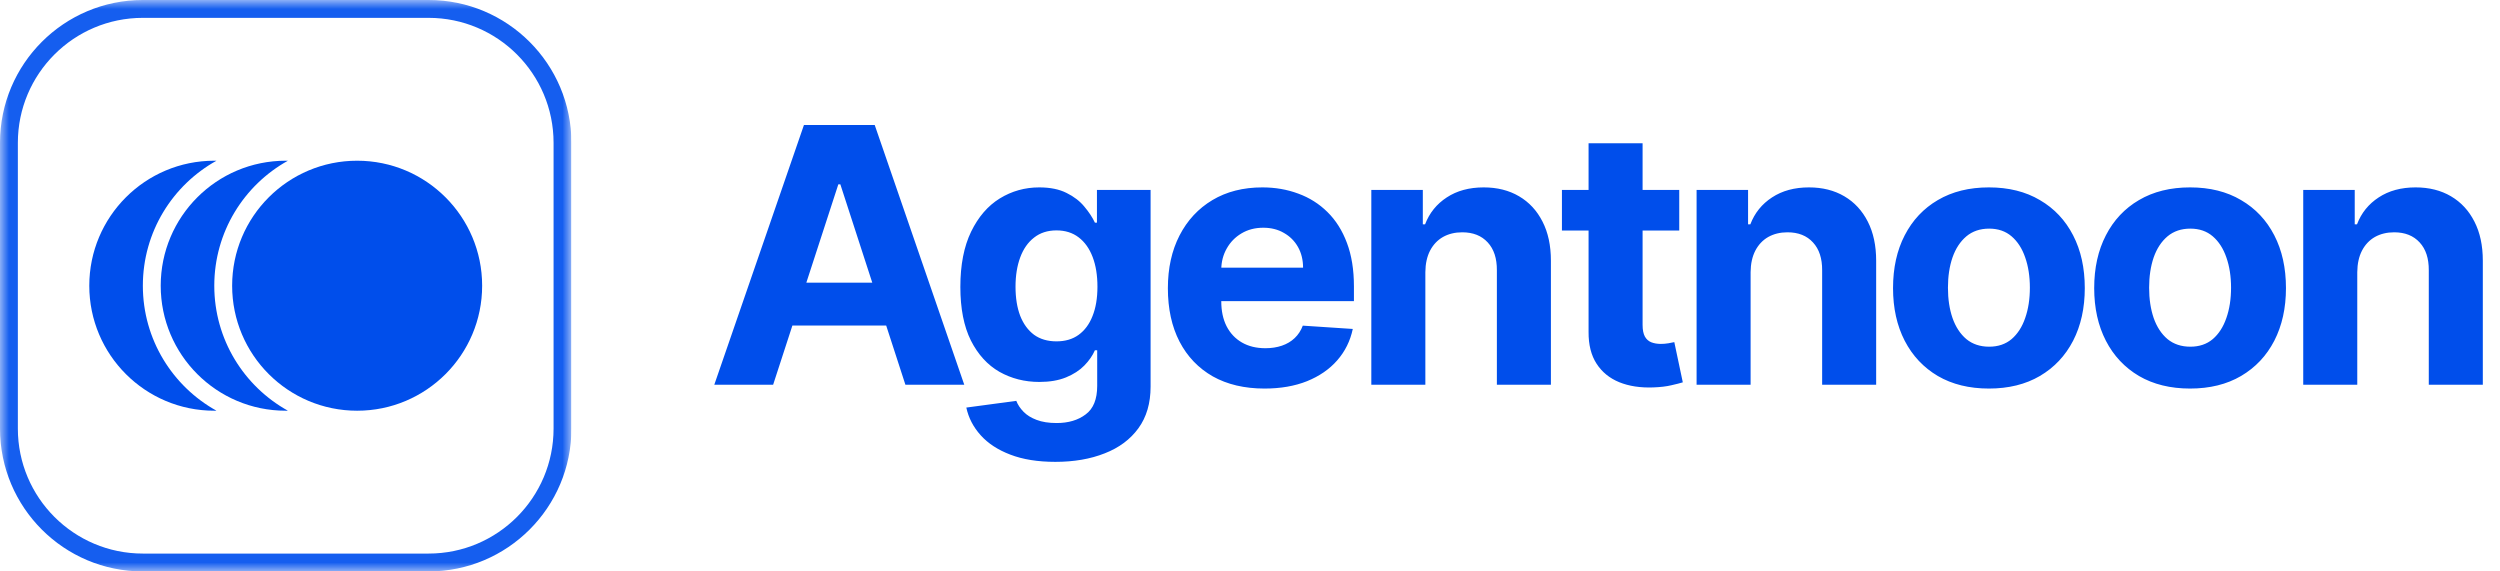 <svg xmlns="http://www.w3.org/2000/svg" width="140" height="32" viewBox="0 0 140 32" fill="none"><g clip-path="url(#clip0_1_21)"><path d="M43.295 21.546H40L45.021 7H48.984L53.999 21.546H50.703L47.06 10.324H46.946L43.295 21.546ZM43.09 15.828H50.874V18.229H43.09V15.828ZM59.099 25.864C58.119 25.864 57.279 25.729 56.578 25.459C55.882 25.194 55.328 24.831 54.916 24.372C54.504 23.913 54.237 23.397 54.114 22.824L56.912 22.448C56.997 22.665 57.132 22.869 57.317 23.058C57.501 23.248 57.745 23.399 58.048 23.513C58.356 23.631 58.73 23.69 59.17 23.69C59.829 23.69 60.371 23.529 60.797 23.207C61.228 22.89 61.443 22.358 61.443 21.609V19.614H61.315C61.183 19.917 60.984 20.203 60.719 20.473C60.454 20.743 60.113 20.963 59.696 21.134C59.279 21.304 58.782 21.389 58.205 21.389C57.385 21.389 56.64 21.2 55.967 20.821C55.3 20.438 54.767 19.853 54.369 19.067C53.976 18.276 53.78 17.277 53.78 16.07C53.78 14.834 53.981 13.802 54.383 12.973C54.786 12.145 55.321 11.524 55.989 11.112C56.661 10.7 57.397 10.494 58.197 10.494C58.808 10.494 59.32 10.598 59.731 10.807C60.144 11.011 60.475 11.266 60.726 11.574C60.981 11.877 61.178 12.175 61.315 12.469H61.429V10.636H64.433V21.652C64.433 22.58 64.206 23.357 63.751 23.982C63.297 24.607 62.667 25.075 61.862 25.388C61.062 25.705 60.141 25.864 59.099 25.864ZM59.163 19.116C59.651 19.116 60.063 18.996 60.399 18.754C60.74 18.508 61.001 18.158 61.18 17.703C61.365 17.244 61.457 16.695 61.457 16.055C61.457 15.416 61.367 14.862 61.188 14.393C61.008 13.92 60.747 13.553 60.406 13.293C60.065 13.032 59.651 12.902 59.163 12.902C58.666 12.902 58.247 13.037 57.906 13.307C57.565 13.572 57.307 13.941 57.132 14.415C56.957 14.888 56.869 15.435 56.869 16.055C56.869 16.685 56.957 17.23 57.132 17.689C57.312 18.143 57.57 18.496 57.906 18.747C58.247 18.993 58.666 19.116 59.163 19.116ZM70.812 21.759C69.69 21.759 68.724 21.531 67.915 21.077C67.11 20.617 66.49 19.969 66.054 19.131C65.618 18.288 65.401 17.291 65.401 16.141C65.401 15.018 65.618 14.034 66.054 13.186C66.49 12.339 67.103 11.678 67.894 11.205C68.689 10.731 69.622 10.494 70.692 10.494C71.412 10.494 72.081 10.61 72.702 10.842C73.327 11.07 73.871 11.413 74.335 11.872C74.804 12.332 75.169 12.909 75.429 13.605C75.689 14.296 75.82 15.106 75.82 16.034V16.865H66.608V14.99H72.972C72.972 14.555 72.877 14.169 72.688 13.832C72.498 13.496 72.235 13.233 71.899 13.044C71.568 12.85 71.182 12.753 70.742 12.753C70.282 12.753 69.875 12.859 69.52 13.072C69.169 13.281 68.895 13.562 68.696 13.918C68.497 14.268 68.395 14.659 68.391 15.089V16.872C68.391 17.412 68.49 17.878 68.689 18.271C68.892 18.664 69.179 18.967 69.548 19.18C69.918 19.393 70.356 19.5 70.862 19.5C71.198 19.5 71.506 19.453 71.785 19.358C72.065 19.263 72.304 19.121 72.503 18.932C72.702 18.742 72.853 18.511 72.957 18.236L75.756 18.421C75.614 19.093 75.323 19.68 74.882 20.182C74.447 20.679 73.883 21.067 73.192 21.347C72.505 21.621 71.712 21.759 70.812 21.759ZM79.82 15.239V21.546H76.794V10.636H79.678V12.561H79.805C80.047 11.927 80.452 11.425 81.02 11.055C81.588 10.681 82.277 10.494 83.087 10.494C83.844 10.494 84.505 10.66 85.068 10.992C85.632 11.323 86.07 11.796 86.382 12.412C86.695 13.023 86.851 13.752 86.851 14.6V21.546H83.825V15.139C83.83 14.472 83.66 13.951 83.314 13.577C82.968 13.198 82.492 13.009 81.886 13.009C81.479 13.009 81.119 13.096 80.807 13.271C80.499 13.447 80.258 13.702 80.082 14.038C79.912 14.37 79.824 14.77 79.82 15.239ZM94.038 10.636V12.909H87.468V10.636H94.038ZM88.96 8.023H91.985V18.193C91.985 18.473 92.028 18.69 92.113 18.847C92.198 18.998 92.317 19.105 92.468 19.166C92.625 19.228 92.805 19.259 93.008 19.259C93.15 19.259 93.292 19.247 93.434 19.223C93.576 19.195 93.685 19.173 93.761 19.159L94.237 21.411C94.085 21.458 93.872 21.512 93.597 21.574C93.323 21.64 92.989 21.68 92.596 21.695C91.867 21.723 91.228 21.626 90.679 21.404C90.134 21.181 89.71 20.835 89.407 20.366C89.104 19.898 88.955 19.306 88.96 18.591V8.023ZM98.034 15.239V21.546H95.009V10.636H97.892V12.561H98.02C98.261 11.927 98.666 11.425 99.234 11.055C99.803 10.681 100.492 10.494 101.301 10.494C102.059 10.494 102.719 10.66 103.283 10.992C103.846 11.323 104.284 11.796 104.597 12.412C104.909 13.023 105.065 13.752 105.065 14.6V21.546H102.04V15.139C102.045 14.472 101.874 13.951 101.528 13.577C101.183 13.198 100.707 13.009 100.101 13.009C99.694 13.009 99.334 13.096 99.021 13.271C98.714 13.447 98.472 13.702 98.297 14.038C98.126 14.37 98.039 14.77 98.034 15.239ZM111.379 21.759C110.276 21.759 109.322 21.524 108.517 21.055C107.717 20.582 107.099 19.924 106.663 19.081C106.227 18.233 106.01 17.251 106.01 16.134C106.01 15.007 106.227 14.022 106.663 13.179C107.099 12.332 107.717 11.673 108.517 11.205C109.322 10.731 110.276 10.494 111.379 10.494C112.482 10.494 113.434 10.731 114.234 11.205C115.039 11.673 115.659 12.332 116.095 13.179C116.53 14.022 116.748 15.007 116.748 16.134C116.748 17.251 116.53 18.233 116.095 19.081C115.659 19.924 115.039 20.582 114.234 21.055C113.434 21.524 112.482 21.759 111.379 21.759ZM111.393 19.415C111.895 19.415 112.314 19.273 112.65 18.989C112.986 18.7 113.24 18.307 113.41 17.81C113.585 17.312 113.673 16.747 113.673 16.112C113.673 15.478 113.585 14.912 113.41 14.415C113.24 13.918 112.986 13.525 112.65 13.236C112.314 12.947 111.895 12.803 111.393 12.803C110.887 12.803 110.46 12.947 110.115 13.236C109.774 13.525 109.516 13.918 109.341 14.415C109.17 14.912 109.085 15.478 109.085 16.112C109.085 16.747 109.17 17.312 109.341 17.81C109.516 18.307 109.774 18.7 110.115 18.989C110.46 19.273 110.887 19.415 111.393 19.415ZM122.645 21.759C121.541 21.759 120.587 21.524 119.782 21.055C118.982 20.582 118.364 19.924 117.929 19.081C117.493 18.233 117.275 17.251 117.275 16.134C117.275 15.007 117.493 14.022 117.929 13.179C118.364 12.332 118.982 11.673 119.782 11.205C120.587 10.731 121.541 10.494 122.645 10.494C123.748 10.494 124.7 10.731 125.5 11.205C126.305 11.673 126.925 12.332 127.361 13.179C127.796 14.022 128.014 15.007 128.014 16.134C128.014 17.251 127.796 18.233 127.361 19.081C126.925 19.924 126.305 20.582 125.5 21.055C124.7 21.524 123.748 21.759 122.645 21.759ZM122.659 19.415C123.161 19.415 123.58 19.273 123.916 18.989C124.252 18.7 124.505 18.307 124.676 17.81C124.851 17.312 124.939 16.747 124.939 16.112C124.939 15.478 124.851 14.912 124.676 14.415C124.505 13.918 124.252 13.525 123.916 13.236C123.58 12.947 123.161 12.803 122.659 12.803C122.152 12.803 121.726 12.947 121.38 13.236C121.039 13.525 120.781 13.918 120.606 14.415C120.436 14.912 120.351 15.478 120.351 16.112C120.351 16.747 120.436 17.312 120.606 17.81C120.781 18.307 121.039 18.7 121.38 18.989C121.726 19.273 122.152 19.415 122.659 19.415ZM132.007 15.239V21.546H128.981V10.636H131.865V12.561H131.993C132.234 11.927 132.639 11.425 133.207 11.055C133.775 10.681 134.464 10.494 135.274 10.494C136.031 10.494 136.692 10.66 137.255 10.992C137.819 11.323 138.257 11.796 138.569 12.412C138.882 13.023 139.038 13.752 139.038 14.6V21.546H136.012V15.139C136.017 14.472 135.847 13.951 135.501 13.577C135.155 13.198 134.68 13.009 134.074 13.009C133.666 13.009 133.307 13.096 132.994 13.271C132.686 13.447 132.445 13.702 132.27 14.038C132.099 14.37 132.012 14.77 132.007 15.239Z" fill="#004EEB"></path><g clip-path="url(#clip1_1_21)"><mask id="mask0_1_21" style="mask-type:luminance" maskUnits="userSpaceOnUse" x="0" y="0" width="32" height="32"><path d="M32 0H0V32H32V0Z" fill="white"></path></mask><g mask="url(#mask0_1_21)"><path fill-rule="evenodd" clip-rule="evenodd" d="M8 1C4.134 1 1 4.134 1 8V24C1 27.866 4.134 31 8 31H24C27.866 31 31 27.866 31 24V8C31 4.134 27.866 1 24 1H8ZM0 8C0 3.582 3.582 0 8 0H24C28.418 0 32 3.582 32 8V24C32 28.418 28.418 32 24 32H8C3.582 32 0 28.418 0 24V8Z" fill="#155EEF"></path><path fill-rule="evenodd" clip-rule="evenodd" d="M12.122 9.001C9.664 10.366 8 12.989 8 16C8 19.011 9.664 21.634 12.122 22.999C12.082 23 12.041 23 12 23C8.134 23 5 19.866 5 16C5 12.134 8.134 9 12 9C12.041 9 12.082 9 12.122 9.001Z" fill="#004EEB"></path><path fill-rule="evenodd" clip-rule="evenodd" d="M16.122 9.001C13.664 10.366 12 12.989 12 16C12 19.011 13.664 21.634 16.122 22.999C16.081 23 16.041 23 16 23C12.134 23 9 19.866 9 16C9 12.134 12.134 9 16 9C16.041 9 16.081 9 16.122 9.001Z" fill="#004EEB"></path><path d="M20 9C16.134 9 13 12.134 13 16C13 19.866 16.134 23 20 23C23.866 23 27 19.866 27 16C27 12.134 23.866 9 20 9Z" fill="#004EEB"></path></g></g></g><defs><clipPath id="clip0_1_21"><rect width="140" height="32" fill="white"></rect></clipPath><clipPath id="clip1_1_21"><rect width="32" height="32" fill="white"></rect></clipPath></defs></svg>